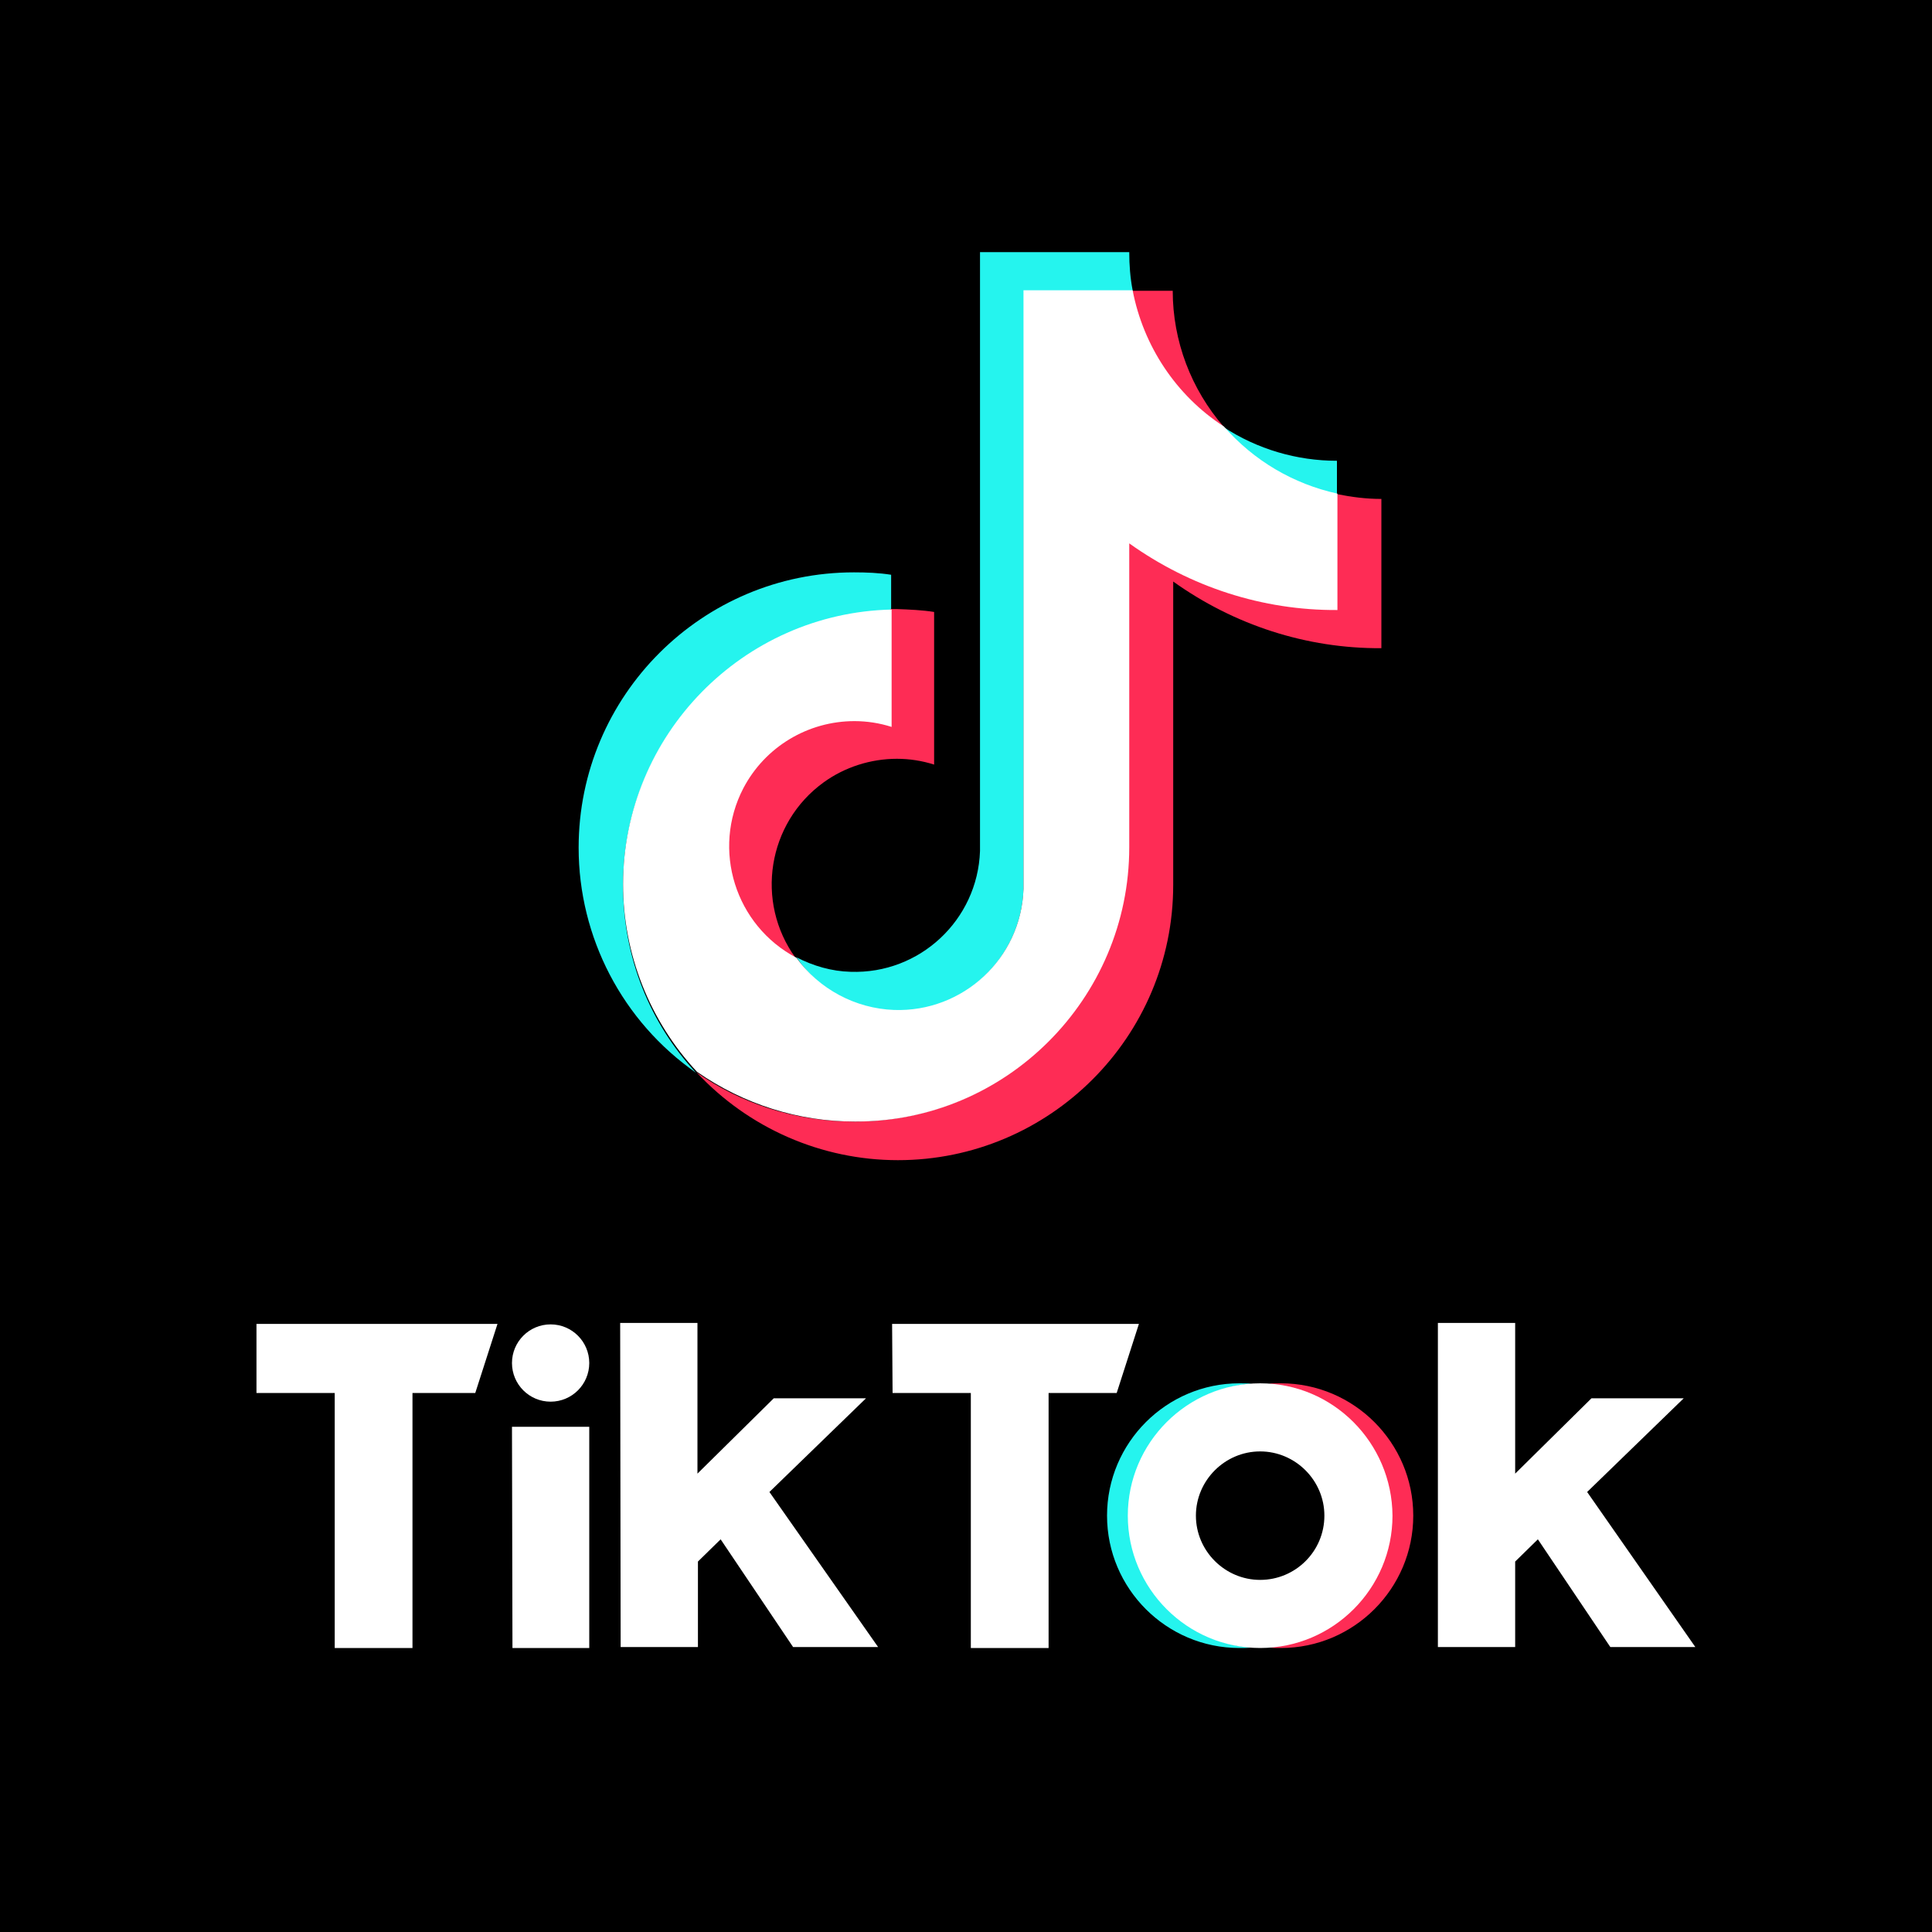 <?xml version="1.0" encoding="utf-8"?>
<!-- Generator: Adobe Illustrator 27.9.0, SVG Export Plug-In . SVG Version: 6.00 Build 0)  -->
<svg version="1.1" id="レイヤー_1" xmlns="http://www.w3.org/2000/svg" xmlns:xlink="http://www.w3.org/1999/xlink" x="0px"
	 y="0px" viewBox="0 0 40 40" style="enable-background:new 0 0 40 40;" xml:space="preserve">
<style type="text/css">
	.st0{fill:#25F4EE;}
	.st1{fill:#FE2C55;}
	.st2{fill:#FFFFFF;}
</style>
<g id="BG">
	<rect width="40" height="40"/>
</g>
<g id="LOGOS">
	<path class="st0" d="M18.45,12.65V11.9c-0.25-0.04-0.51-0.05-0.77-0.05c-3.14,0-5.7,2.55-5.7,5.7c0,1.86,0.91,3.6,2.43,4.66
		c-0.95-1.02-1.51-2.38-1.51-3.88C12.9,15.24,15.37,12.72,18.45,12.65z"/>
	<path class="st0" d="M18.58,20.94c1.4,0,2.56-1.13,2.61-2.52l0.01-12.39h2.25l0-0.02c-0.05-0.26-0.07-0.52-0.07-0.79h-3.09l0,12.4
		c-0.05,1.43-1.25,2.55-2.68,2.5c-0.39-0.01-0.77-0.12-1.12-0.3C16.95,20.5,17.72,20.94,18.58,20.94z"/>
	<path class="st0" d="M27.68,10.27V9.54c-0.83,0-1.65-0.24-2.35-0.7C25.94,9.54,26.76,10.07,27.68,10.27z"/>
	<path class="st1" d="M25.34,8.84c-0.68-0.78-1.06-1.78-1.06-2.82h-0.84C23.66,7.2,24.37,8.21,25.34,8.84z"/>
	<path class="st1" d="M17.68,14.91c-1.44,0-2.62,1.19-2.62,2.62c0,1,0.59,1.87,1.41,2.3c-0.84-1.16-0.58-2.79,0.58-3.63
		c0.44-0.32,0.98-0.49,1.52-0.49c0.26,0,0.52,0.04,0.77,0.12v-3.16c-0.25-0.04-0.51-0.05-0.77-0.06c-0.05,0-0.09,0-0.13,0h-0.01
		l-0.01,2.39C18.19,14.95,17.93,14.91,17.68,14.91z"/>
	<path class="st1" d="M27.68,10.23l-0.01,0v2.39c-1.55,0-3.05-0.49-4.31-1.4v6.32c0,3.13-2.53,5.68-5.67,5.68c0,0-0.01,0-0.01,0
		c-1.21,0-2.34-0.37-3.26-1.02c1.08,1.16,2.59,1.82,4.17,1.82c3.14,0,5.7-2.55,5.7-5.7v-6.28c1.26,0.9,2.76,1.39,4.31,1.38v-3.09
		C28.28,10.33,27.98,10.29,27.68,10.23z"/>
	<path class="st2" d="M23.38,17.54v-6.29c1.26,0.9,2.76,1.39,4.31,1.38v-2.41c-0.91-0.2-1.73-0.68-2.35-1.39
		c-0.99-0.64-1.67-1.67-1.89-2.82h-2.26l0,12.4c-0.05,1.43-1.25,2.55-2.68,2.5c-0.8-0.03-1.55-0.43-2.02-1.08
		c-1.27-0.67-1.76-2.24-1.1-3.51c0.45-0.86,1.34-1.39,2.3-1.39c0.26,0,0.52,0.04,0.77,0.12v-2.43c-3.08,0.07-5.56,2.6-5.56,5.69
		c0,1.44,0.55,2.83,1.53,3.88c0.96,0.67,2.1,1.03,3.26,1.03C20.82,23.24,23.38,20.68,23.38,17.54z"/>
	<path class="st2" d="M5.31,27.41h4.99l-0.46,1.43H8.54v5.28H6.93v-5.28l-1.62,0L5.31,27.41z"/>
	<path class="st2" d="M18.47,27.41h5.11l-0.46,1.43h-1.41v5.28H20.1v-5.28l-1.62,0L18.47,27.41z"/>
	<polygon class="st2" points="10.6,29.54 12.2,29.54 12.2,34.12 10.61,34.12 	"/>
	<path class="st2" d="M12.84,27.39h1.6v3.12l1.58-1.56h1.91l-2,1.94l2.25,3.21h-1.76l-1.5-2.23l-0.47,0.46v1.77h-1.6L12.84,27.39z"
		/>
	<path class="st2" d="M29.77,27.39h1.6v3.12l1.58-1.56h1.91l-2,1.94l2.24,3.21h-1.76l-1.5-2.23l-0.47,0.46v1.77h-1.6V27.39z"/>
	<circle class="st2" cx="11.4" cy="28.22" r="0.8"/>
	<path class="st0" d="M23.39,31.38c0-1.43,1.1-2.62,2.52-2.73c-0.07-0.01-0.18-0.01-0.25-0.01c-1.51,0-2.74,1.23-2.74,2.74
		c0,1.51,1.23,2.74,2.74,2.74c0.07,0,0.18,0,0.25-0.01C24.49,34,23.39,32.81,23.39,31.38z"/>
	<path class="st1" d="M26.52,28.64c-0.07,0-0.18,0-0.25,0.01c1.51,0.13,2.62,1.45,2.5,2.96c-0.11,1.33-1.17,2.38-2.5,2.5
		c0.07,0.01,0.18,0.01,0.25,0.01c1.51,0,2.74-1.23,2.74-2.74S28.03,28.64,26.52,28.64L26.52,28.64L26.52,28.64z"/>
	<path class="st2" d="M26.09,28.64c-1.51,0-2.74,1.23-2.74,2.74c0,1.51,1.23,2.74,2.74,2.74s2.74-1.23,2.74-2.74
		C28.82,29.87,27.6,28.64,26.09,28.64L26.09,28.64z M26.09,32.71c-0.73,0-1.33-0.6-1.33-1.33c0-0.73,0.6-1.33,1.33-1.33
		c0.73,0,1.33,0.6,1.33,1.33l0,0C27.42,32.12,26.82,32.71,26.09,32.71L26.09,32.71z"/>
</g>
</svg>
